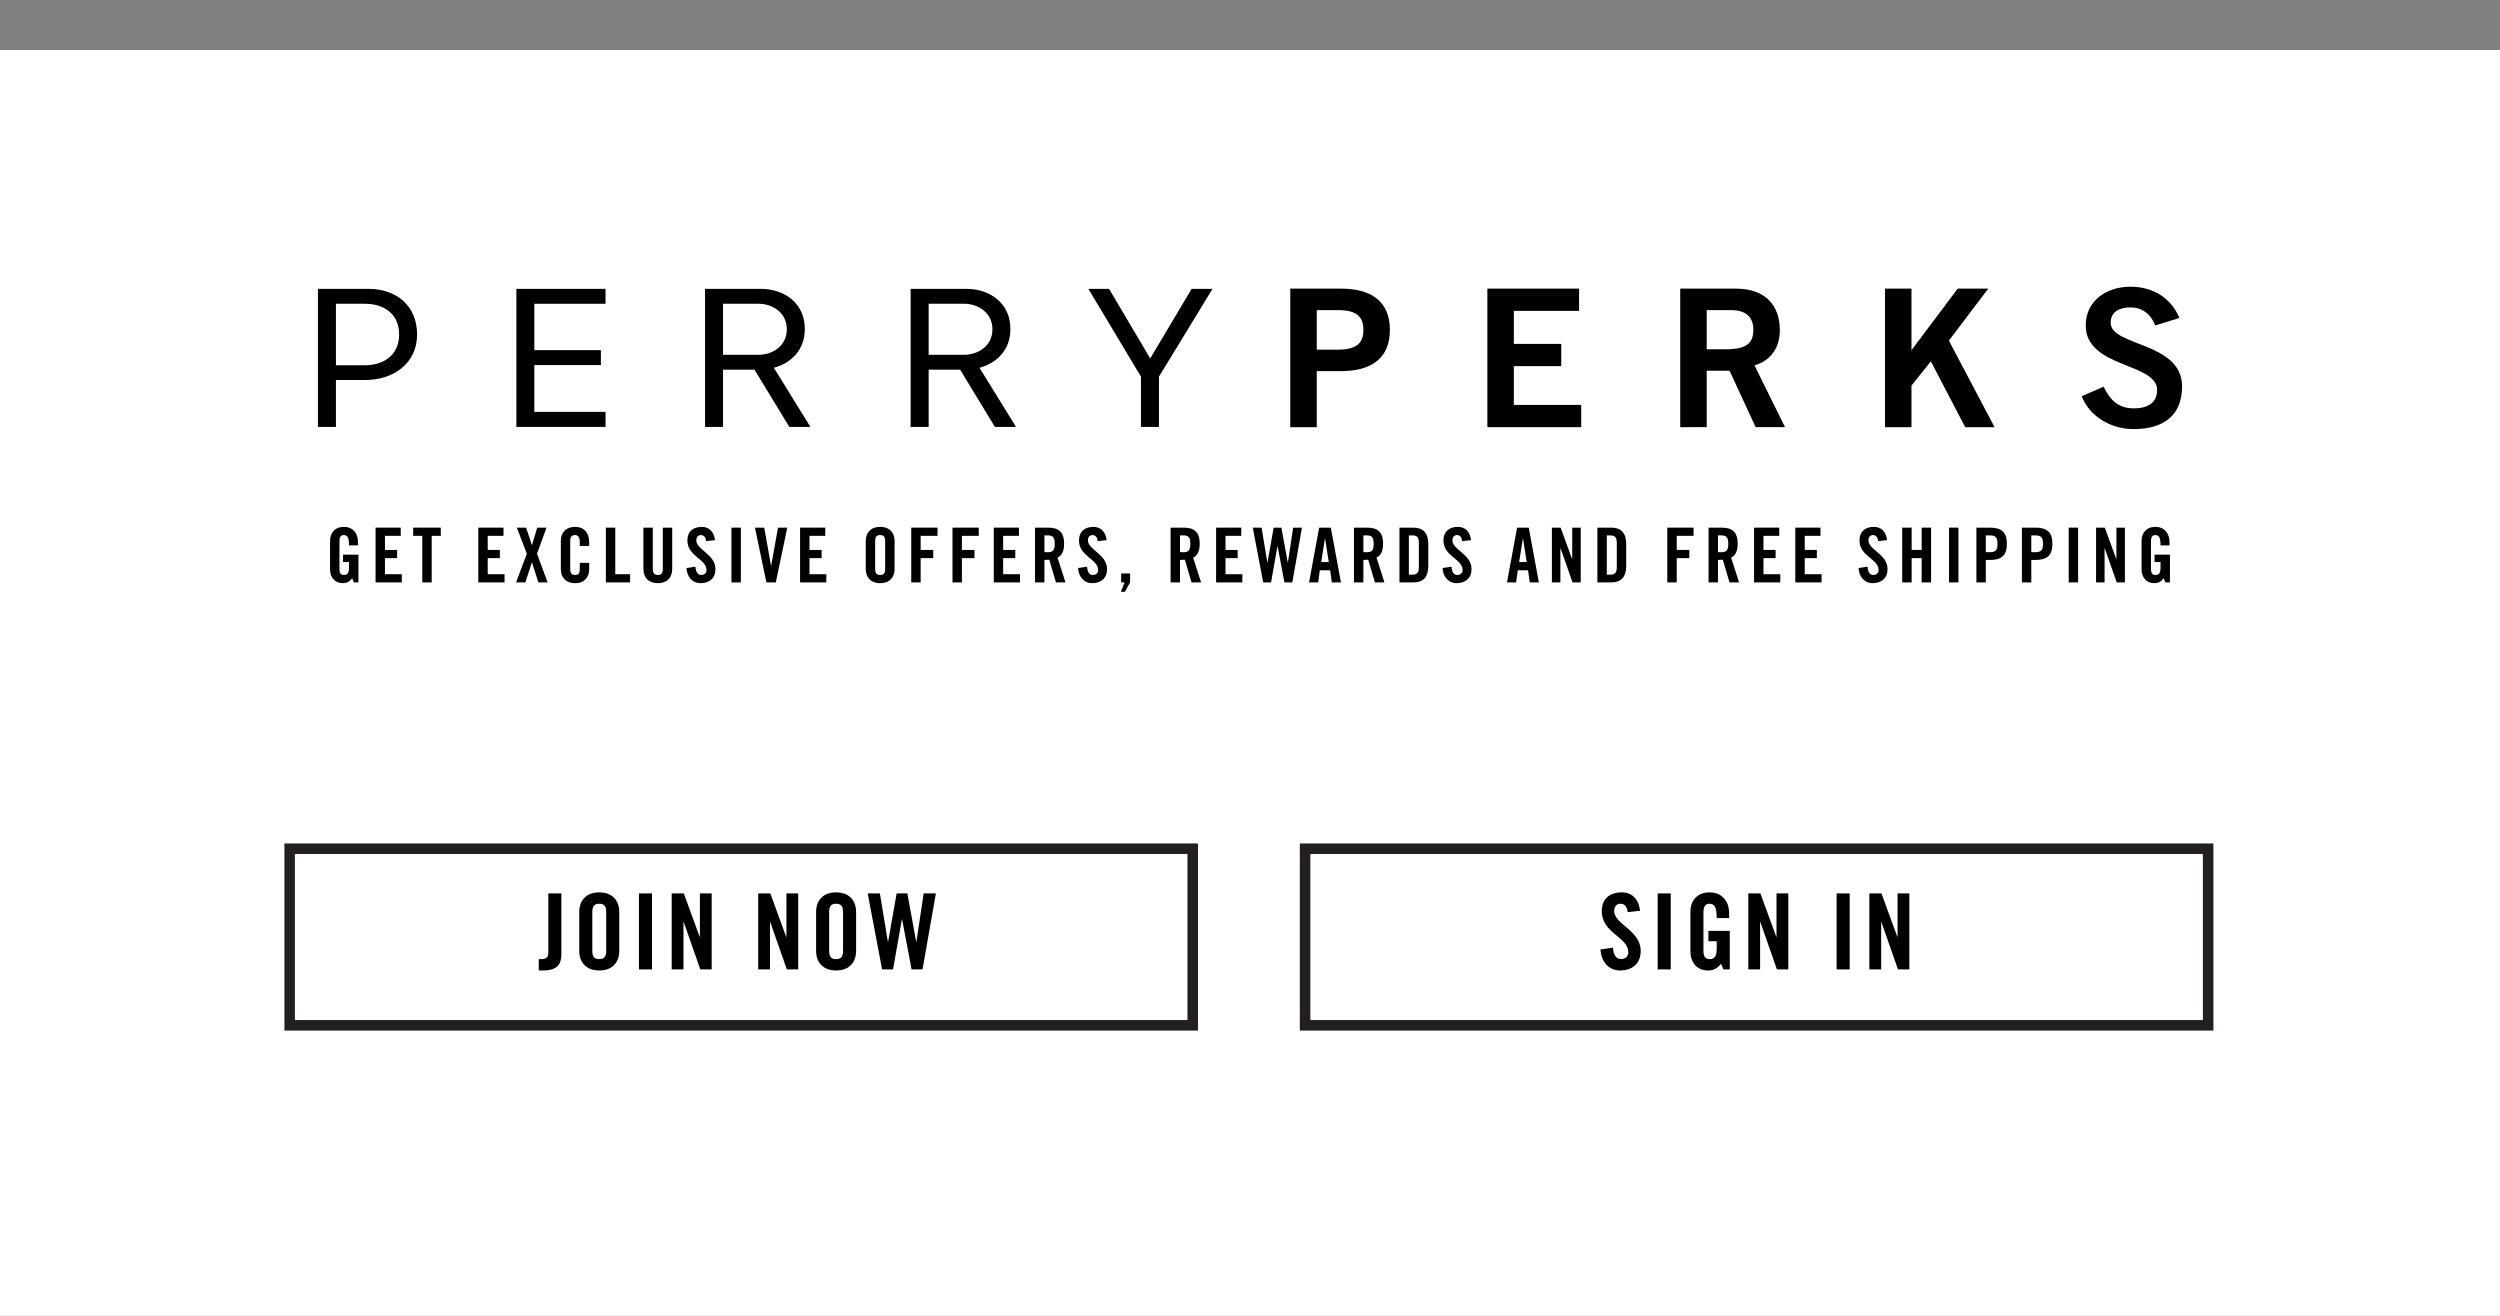 <?xml version="1.0" encoding="utf-8"?>
<!-- Generator: Adobe Illustrator 16.0.0, SVG Export Plug-In . SVG Version: 6.00 Build 0)  -->
<!DOCTYPE svg PUBLIC "-//W3C//DTD SVG 1.1//EN" "http://www.w3.org/Graphics/SVG/1.1/DTD/svg11.dtd">
<svg version="1.1" id="Layer_1" xmlns="http://www.w3.org/2000/svg" xmlns:xlink="http://www.w3.org/1999/xlink" x="0px" y="0px"
	 width="950px" height="500px" viewBox="0 0 950 500" enable-background="new 0 0 950 500" xml:space="preserve">
<rect x="0" y="0" width="950" height="500" fill="#808080" stroke="none"/>
<rect x="-5" y="19" fill="#FFFFFF" width="960" height="500"/>
<rect x="110.069" y="322.516" fill="#FFFFFF" stroke="#231F20" stroke-width="4" stroke-miterlimit="10" width="343.164" height="67.106"/>
<rect x="495.934" y="322.516" fill="#FFFFFF" stroke="#231F20" stroke-width="4" stroke-miterlimit="10" width="343.161" height="67.106"/>
<g>
	<g>
		<g>
			<path d="M274.751,134.828v-19.402h13.518c4.996,0,10.726,3.17,10.726,9.708c0,6.526-5.729,9.694-10.726,9.694H274.751z
				 M305.832,124.992c0-9.847-7.863-15.225-16.683-15.225H267.92v52.467h6.83v-21.748h11.966l13.237,21.747h8.007l-13.887-22.475
				C300.764,137.922,305.832,132.912,305.832,124.992"/>
			<path d="M138.809,138.797h-11.155v-23.365h11.155c6.32,0,12.861,3.29,12.861,11.678
				C151.67,135.403,145.129,138.797,138.809,138.797 M140.061,109.763h-19.243v52.473h6.836v-17.847h11.305
				c10.355,0,19.539-6.182,19.539-17.279C158.497,116.02,150.418,109.763,140.061,109.763"/>
		</g>
		<polygon points="196.227,162.233 230.1,162.233 230.1,156.508 203.047,156.508 203.047,138.721 228.335,138.721 228.335,133.058 
			203.047,133.058 203.047,115.426 230.1,115.426 230.1,109.767 196.227,109.767 		"/>
		<g>
			<path d="M352.883,134.828v-19.402h13.513c4.991,0,10.731,3.17,10.731,9.708c0,6.526-5.74,9.694-10.731,9.694H352.883z
				 M383.953,124.992c0-9.847-7.863-15.225-16.676-15.225h-21.24v52.467h6.846v-21.748h11.967l13.227,21.747h8.012l-13.881-22.475
				C378.89,137.922,383.953,132.912,383.953,124.992"/>
		</g>
		<polygon points="437.088,136.21 421.436,109.767 413.583,109.767 433.563,143.121 433.563,162.233 440.406,162.233 
			440.406,143.121 460.754,109.767 452.822,109.767 		"/>
	</g>
	<g>
		<path d="M490.306,162.324v-52.649h19.251c11.376,0,18.597,4.74,18.597,15.679s-7.221,15.679-18.597,15.679h-9.188v21.292
			L490.306,162.324L490.306,162.324z M500.368,132.864h8.021c7.583,0,9.698-2.844,9.698-7.511s-2.115-7.511-9.698-7.511h-8.021
			V132.864L500.368,132.864z"/>
		<path d="M565.199,162.324v-52.649h34.854v8.459h-24.793v12.543h18.014v8.459h-18.014v14.73h25.597v8.458H565.199z"/>
		<path d="M638.488,162.324v-52.649h21.001c11.959,0,16.771,6.928,16.845,15.605c0.073,6.49-3.208,11.74-9.625,13.563l11.594,23.48
			h-11.156l-9.917-21.438h-8.679v21.438L638.488,162.324L638.488,162.324z M648.551,132.719h7.438
			c7.875,0,10.282-2.479,10.282-7.438c0-4.958-2.99-7.438-8.532-7.438h-9.188V132.719z"/>
		<path d="M716.298,162.324v-52.649h10.063v23.408l17.571-23.408h11.598l-14.949,19.763l17.354,32.887H746.78l-13.055-25.012
			l-7.363,9.188v15.823H716.298z"/>
		<path d="M818.975,123.676c-1.529-4.083-4.667-6.854-9.405-6.854c-4.375,0-7.513,1.75-7.513,5.833
			c0,9.043,27.126,7.146,27.126,24.21c0,10.793-6.779,16.188-18.447,16.188c-8.604,0-16.698-4.813-19.688-12.47l8.313-3.646
			c2.404,4.959,5.542,8.24,11.446,8.24c5.032,0,8.896-1.896,8.896-7.001c0-10.354-27.126-8.313-27.126-24.502
			c0-9.406,7.875-14.729,16.99-14.729c8.459,0,15.46,4.229,18.596,11.887L818.975,123.676z"/>
	</g>
</g>
<g>
	<path d="M130.352,210.765h5.852v10.549h-1.729l-0.663-1.557c-1.066,1.269-1.931,1.845-3.603,1.845
		c-2.825,0-4.785-2.018-4.785-5.332v-10.723c0-2.94,1.729-5.333,5.246-5.333c3.574,0,5.361,2.594,5.361,5.707v1.326h-3.401
		c0-3.113-0.634-3.92-2.047-3.92c-0.864,0-1.585,0.519-1.585,2.277v10.694c0,1.326,0.432,2.19,1.672,2.19
		c1.441,0,1.96-0.807,1.96-2.882v-2.018h-2.277L130.352,210.765L130.352,210.765z"/>
	<path d="M142.714,221.314v-20.811h9.569v3.113h-5.995v5.361h4.612v3.113h-4.612v6.111h6.399v3.113H142.714z"/>
	<path d="M160.465,203.617h-3.459v-3.113h10.492v3.113h-3.459v17.698h-3.574V203.617z"/>
	<path d="M181.76,221.314v-20.811h9.569v3.113h-5.995v5.361h4.612v3.113h-4.612v6.111h6.399v3.113H181.76z"/>
	<path d="M200.203,210.419l-3.805-9.916h3.517l2.19,6.601h0.058l1.989-6.601h3.517l-3.603,9.916l4.035,10.896h-3.516l-2.421-7.581
		h-0.058l-2.479,7.581h-3.517L200.203,210.419z"/>
	<path d="M220.318,207.45v-1.614c0-1.758-0.807-2.507-1.729-2.507c-1.441,0-1.902,0.749-1.902,2.306v10.549
		c0,1.557,0.461,2.306,1.902,2.306c1.297,0,1.729-0.75,1.729-2.104v-2.508h3.574v2.393c0,2.94-1.729,5.332-5.304,5.332
		c-3.747,0-5.477-2.392-5.477-5.332v-10.723c0-2.94,1.729-5.333,5.477-5.333c3.574,0,5.304,2.594,5.304,5.707v1.528H220.318z"/>
	<path d="M230.229,221.314v-20.811h3.574v17.698h5.621v3.113H230.229z"/>
	<path d="M244.494,200.503h3.574v15.709c0,1.528,0.605,2.277,1.902,2.277c1.297,0,1.902-0.75,1.902-2.277v-15.709h3.574v15.565
		c0,3.574-2.075,5.534-5.477,5.534c-3.402,0-5.477-1.96-5.477-5.534v-15.565H244.494z"/>
	<path d="M268.298,205.634c-0.144-1.787-1.095-2.306-1.902-2.306c-1.153,0-1.787,0.749-1.787,2.046
		c0,3.545,7.264,5.246,7.264,10.896c0,3.43-2.306,5.332-5.649,5.332c-3.315,0-5.217-2.652-5.361-5.765l3.401-0.49
		c0.144,2.104,0.98,3.142,2.133,3.142c1.239,0,2.075-0.663,2.075-1.902c0-4.122-7.264-5.217-7.264-11.184
		c0-3.315,2.018-5.188,5.534-5.188c2.911,0,4.641,2.104,4.958,5.044L268.298,205.634z"/>
	<path d="M277.95,221.314v-20.811h3.574v20.811H277.95z"/>
	<path d="M295.646,200.503h3.517l-4.353,20.811h-3.574l-4.353-20.811h3.517l2.594,14.441h0.058L295.646,200.503z"/>
	<path d="M304.029,221.314v-20.811h9.569v3.113h-5.995v5.361h4.612v3.113h-4.612v6.111h6.399v3.113H304.029z"/>
	<path d="M328.984,205.548c0-2.94,1.729-5.333,5.477-5.333s5.477,2.393,5.477,5.333v10.723c0,2.94-1.729,5.332-5.477,5.332
		s-5.477-2.392-5.477-5.332V205.548z M332.558,216.184c0,1.557,0.461,2.306,1.902,2.306s1.902-0.75,1.902-2.306v-10.549
		c0-1.557-0.461-2.306-1.902-2.306s-1.902,0.749-1.902,2.306V216.184z"/>
	<path d="M346.274,221.314v-20.811h9.973v3.113h-6.399v5.361h4.785v3.113h-4.785v9.224H346.274z"/>
	<path d="M361.95,221.314v-20.811h9.973v3.113h-6.399v5.361h4.785v3.113h-4.785v9.224H361.95z"/>
	<path d="M377.626,221.314v-20.811h9.569v3.113H381.2v5.361h4.612v3.113H381.2v6.111h6.399v3.113H377.626z"/>
	<path d="M396.877,221.314h-3.574v-20.811h5.015c4.007,0,6.053,1.701,6.053,6.14c0,3.344-1.297,4.698-2.508,5.246l3.024,9.425
		h-3.631l-2.537-8.618c-0.461,0.058-1.211,0.086-1.845,0.086L396.877,221.314L396.877,221.314z M396.877,209.843h1.268
		c1.933,0,2.652-0.721,2.652-3.2s-0.721-3.199-2.652-3.199h-1.268V209.843z"/>
	<path d="M417.107,205.634c-0.146-1.787-1.097-2.306-1.902-2.306c-1.153,0-1.787,0.749-1.787,2.046
		c0,3.545,7.264,5.246,7.264,10.896c0,3.43-2.306,5.332-5.647,5.332c-3.315,0-5.217-2.652-5.361-5.765l3.401-0.49
		c0.144,2.104,0.979,3.142,2.133,3.142c1.239,0,2.075-0.663,2.075-1.902c0-4.122-7.266-5.217-7.266-11.184
		c0-3.315,2.02-5.188,5.534-5.188c2.911,0,4.643,2.104,4.958,5.044L417.107,205.634z"/>
	<path d="M429.439,221.314l-1.989,3.574h-1.527l1.412-3.574h-1.297v-3.401h3.401V221.314L429.439,221.314z"/>
	<path d="M448.4,221.314h-3.574v-20.811h5.015c4.007,0,6.053,1.701,6.053,6.14c0,3.344-1.297,4.698-2.508,5.246l3.026,9.425h-3.631
		l-2.537-8.618c-0.461,0.058-1.211,0.086-1.845,0.086L448.4,221.314L448.4,221.314z M448.4,209.843h1.268
		c1.931,0,2.652-0.721,2.652-3.2s-0.723-3.199-2.652-3.199H448.4V209.843z"/>
	<path d="M462.117,221.314v-20.811h9.567v3.113h-5.993v5.361h4.61v3.113h-4.61v6.111h6.397v3.113H462.117z"/>
	<path d="M483.99,200.503h2.938l2.422,13.259h0.059l1.988-13.259h3.344l-3.66,20.811h-2.998l-2.594-13.749h-0.059l-2.422,13.749
		h-2.998l-3.947-20.811h3.344l2.189,13.259h0.059L483.99,200.503z"/>
	<path d="M500.904,221.314h-3.459l3.834-20.811h4.438l3.834,20.811h-3.459l-0.635-4.612h-3.92L500.904,221.314z M502.059,213.59
		h2.883l-1.412-8.936h-0.059L502.059,213.59z"/>
	<path d="M518.08,221.314h-3.574v-20.811h5.018c4.006,0,6.053,1.701,6.053,6.14c0,3.344-1.297,4.698-2.508,5.246l3.023,9.425h-3.631
		l-2.537-8.618c-0.461,0.058-1.211,0.086-1.844,0.086V221.314L518.08,221.314z M518.08,209.843h1.268c1.934,0,2.652-0.721,2.652-3.2
		s-0.721-3.199-2.652-3.199h-1.268V209.843z"/>
	<path d="M531.795,200.503h5.305c3.689,0,5.648,2.018,5.648,6.284v8.244c0,4.266-1.959,6.284-5.648,6.284h-5.305V200.503z
		 M535.369,218.375h1.24c1.9,0,2.563-0.721,2.563-2.911v-9.108c0-2.191-0.662-2.911-2.563-2.911h-1.24V218.375z"/>
	<path d="M555.6,205.634c-0.143-1.787-1.094-2.306-1.9-2.306c-1.152,0-1.787,0.749-1.787,2.046c0,3.545,7.264,5.246,7.264,10.896
		c0,3.43-2.305,5.332-5.646,5.332c-3.314,0-5.219-2.652-5.361-5.765l3.4-0.49c0.145,2.104,0.979,3.142,2.133,3.142
		c1.24,0,2.076-0.663,2.076-1.902c0-4.122-7.266-5.217-7.266-11.184c0-3.315,2.02-5.188,5.535-5.188c2.91,0,4.641,2.104,4.957,5.044
		L555.6,205.634z"/>
	<path d="M576.115,221.314h-3.459l3.834-20.811h4.438l3.834,20.811h-3.459l-0.635-4.612h-3.92L576.115,221.314z M577.27,213.59
		h2.883l-1.412-8.936h-0.059L577.27,213.59z"/>
	<path d="M589.717,221.314v-20.811h3.314l4.354,11.904h0.059v-11.904h3.229v20.811h-3.113l-4.553-13h-0.059v13H589.717z"/>
	<path d="M607.008,200.503h5.303c3.689,0,5.65,2.018,5.65,6.284v8.244c0,4.266-1.961,6.284-5.65,6.284h-5.303V200.503z
		 M610.582,218.375h1.238c1.9,0,2.564-0.721,2.564-2.911v-9.108c0-2.191-0.664-2.911-2.564-2.911h-1.238V218.375z"/>
	<path d="M633.576,221.314v-20.811h9.973v3.113h-6.396v5.361h4.783v3.113h-4.783v9.224H633.576z"/>
	<path d="M652.826,221.314h-3.574v-20.811h5.016c4.008,0,6.055,1.701,6.055,6.14c0,3.344-1.297,4.698-2.509,5.246l3.026,9.425
		h-3.633l-2.535-8.618c-0.461,0.058-1.211,0.086-1.846,0.086V221.314L652.826,221.314z M652.826,209.843h1.27
		c1.932,0,2.65-0.721,2.65-3.2s-0.721-3.199-2.65-3.199h-1.27V209.843z"/>
	<path d="M666.543,221.314v-20.811h9.568v3.113h-5.994v5.361h4.611v3.113h-4.611v6.111h6.396v3.113H666.543z"/>
	<path d="M682.219,221.314v-20.811h9.568v3.113h-5.994v5.361h4.611v3.113h-4.611v6.111h6.398v3.113H682.219z"/>
	<path d="M713.688,205.634c-0.145-1.787-1.096-2.306-1.9-2.306c-1.152,0-1.787,0.749-1.787,2.046c0,3.545,7.264,5.246,7.264,10.896
		c0,3.43-2.307,5.332-5.648,5.332c-3.314,0-5.217-2.652-5.361-5.765l3.402-0.49c0.145,2.104,0.979,3.142,2.133,3.142
		c1.24,0,2.076-0.663,2.076-1.902c0-4.122-7.266-5.217-7.266-11.184c0-3.315,2.02-5.188,5.533-5.188
		c2.912,0,4.643,2.104,4.957,5.044L713.688,205.634z"/>
	<path d="M722.85,221.314v-20.811h3.574v8.475h3.805v-8.475h3.574v20.811h-3.574v-9.224h-3.805v9.224H722.85z"/>
	<path d="M740.631,221.314v-20.811h3.574v20.811H740.631z"/>
	<path d="M751.033,221.314v-20.811h5.131c4.41,0,6.455,1.701,6.455,6.14s-2.045,6.14-6.455,6.14h-1.557v8.532L751.033,221.314
		L751.033,221.314z M754.607,209.843h1.383c2.334,0,3.055-0.721,3.055-3.2s-0.721-3.199-3.055-3.199h-1.383V209.843z"/>
	<path d="M768.322,221.314v-20.811h5.131c4.41,0,6.457,1.701,6.457,6.14s-2.047,6.14-6.457,6.14h-1.557v8.532L768.322,221.314
		L768.322,221.314z M771.896,209.843h1.385c2.334,0,3.055-0.721,3.055-3.2s-0.721-3.199-3.055-3.199h-1.385V209.843z"/>
	<path d="M786.104,221.314v-20.811h3.574v20.811H786.104z"/>
	<path d="M796.506,221.314v-20.811h3.314l4.354,11.904h0.059v-11.904h3.229v20.811h-3.113l-4.553-13h-0.059v13H796.506z"/>
	<path d="M818.725,210.765h5.854v10.549h-1.729l-0.664-1.557c-1.064,1.269-1.932,1.845-3.602,1.845
		c-2.826,0-4.785-2.018-4.785-5.332v-10.723c0-2.94,1.729-5.333,5.246-5.333c3.574,0,5.361,2.594,5.361,5.707v1.326h-3.402
		c0-3.113-0.635-3.92-2.047-3.92c-0.863,0-1.584,0.519-1.584,2.277v10.694c0,1.326,0.432,2.19,1.672,2.19
		c1.441,0,1.959-0.807,1.959-2.882v-2.018h-2.276v-2.823H818.725z"/>
</g>
<g>
	<path d="M204.721,364.46h1.04c1.92,0,2.6-0.8,2.6-2.4v-22.556h4.959v23.116c0,3.679-1.48,6.159-6.959,6.159h-1.64V364.46z"/>
	<path d="M220.12,346.503c0-4.08,2.4-7.399,7.599-7.399c5.199,0,7.599,3.319,7.599,7.399v14.877c0,4.079-2.4,7.399-7.599,7.399
		c-5.199,0-7.599-3.32-7.599-7.399V346.503z M225.08,361.26c0,2.16,0.64,3.2,2.64,3.2s2.639-1.04,2.639-3.2v-14.637
		c0-2.16-0.64-3.2-2.639-3.2c-2,0-2.64,1.04-2.64,3.2V361.26z"/>
	<path d="M242.8,368.379v-28.875h4.959v28.875H242.8z"/>
	<path d="M255.24,368.379v-28.875h4.6l6.039,16.518h0.08v-16.518h4.479v28.875h-4.319l-6.319-18.037h-0.08v18.037H255.24z"/>
	<path d="M288.12,368.379v-28.875h4.6l6.039,16.518h0.08v-16.518h4.479v28.875h-4.319l-6.319-18.037h-0.08v18.037H288.12z"/>
	<path d="M310.12,346.503c0-4.08,2.4-7.399,7.599-7.399c5.199,0,7.599,3.319,7.599,7.399v14.877c0,4.079-2.4,7.399-7.599,7.399
		c-5.199,0-7.599-3.32-7.599-7.399V346.503z M315.079,361.26c0,2.16,0.64,3.2,2.64,3.2s2.639-1.04,2.639-3.2v-14.637
		c0-2.16-0.64-3.2-2.639-3.2c-2,0-2.64,1.04-2.64,3.2V361.26z"/>
	<path d="M340.718,339.504h4.08l3.359,18.396h0.08l2.759-18.396h4.639l-5.079,28.875h-4.159l-3.6-19.077h-0.08l-3.36,19.077h-4.159
		l-5.479-28.875h4.639l3.04,18.396h0.08L340.718,339.504z"/>
</g>
<g>
	<path d="M618.512,346.623c-0.197-2.48-1.52-3.2-2.639-3.2c-1.6,0-2.48,1.04-2.48,2.841c0,4.918,10.079,7.277,10.079,15.116
		c0,4.76-3.198,7.399-7.839,7.399c-4.6,0-7.236-3.682-7.438-8l4.72-0.68c0.2,2.918,1.36,4.358,2.96,4.358
		c1.719,0,2.879-0.92,2.879-2.64c0-5.721-10.078-7.239-10.078-15.52c0-4.6,2.801-7.199,7.681-7.199c4.04,0,6.438,2.92,6.879,7
		L618.512,346.623z"/>
	<path d="M629.913,368.379v-28.875h4.959v28.875H629.913z"/>
	<path d="M649.191,353.741h8.117v14.638h-2.397l-0.92-2.159c-1.479,1.759-2.682,2.562-4.999,2.562c-3.92,0-6.64-2.8-6.64-7.399
		v-14.877c0-4.08,2.398-7.397,7.277-7.397c4.96,0,7.438,3.6,7.438,7.918v1.841h-4.721c0-4.319-0.88-5.439-2.84-5.439
		c-1.199,0-2.199,0.72-2.199,3.16v14.837c0,1.84,0.602,3.04,2.319,3.04c2,0,2.72-1.12,2.72-4v-2.799h-3.159L649.191,353.741
		L649.191,353.741z"/>
	<path d="M664.354,368.379v-28.875h4.602l6.038,16.518h0.08v-16.518h4.479v28.875h-4.317l-6.319-18.037h-0.08v18.037H664.354z"/>
	<path d="M697.912,368.379v-28.875h4.959v28.875H697.912z"/>
	<path d="M710.354,368.379v-28.875h4.601l6.038,16.518h0.08v-16.518h4.479v28.875h-4.318l-6.318-18.037h-0.08v18.037H710.354z"/>
</g>
</svg>

